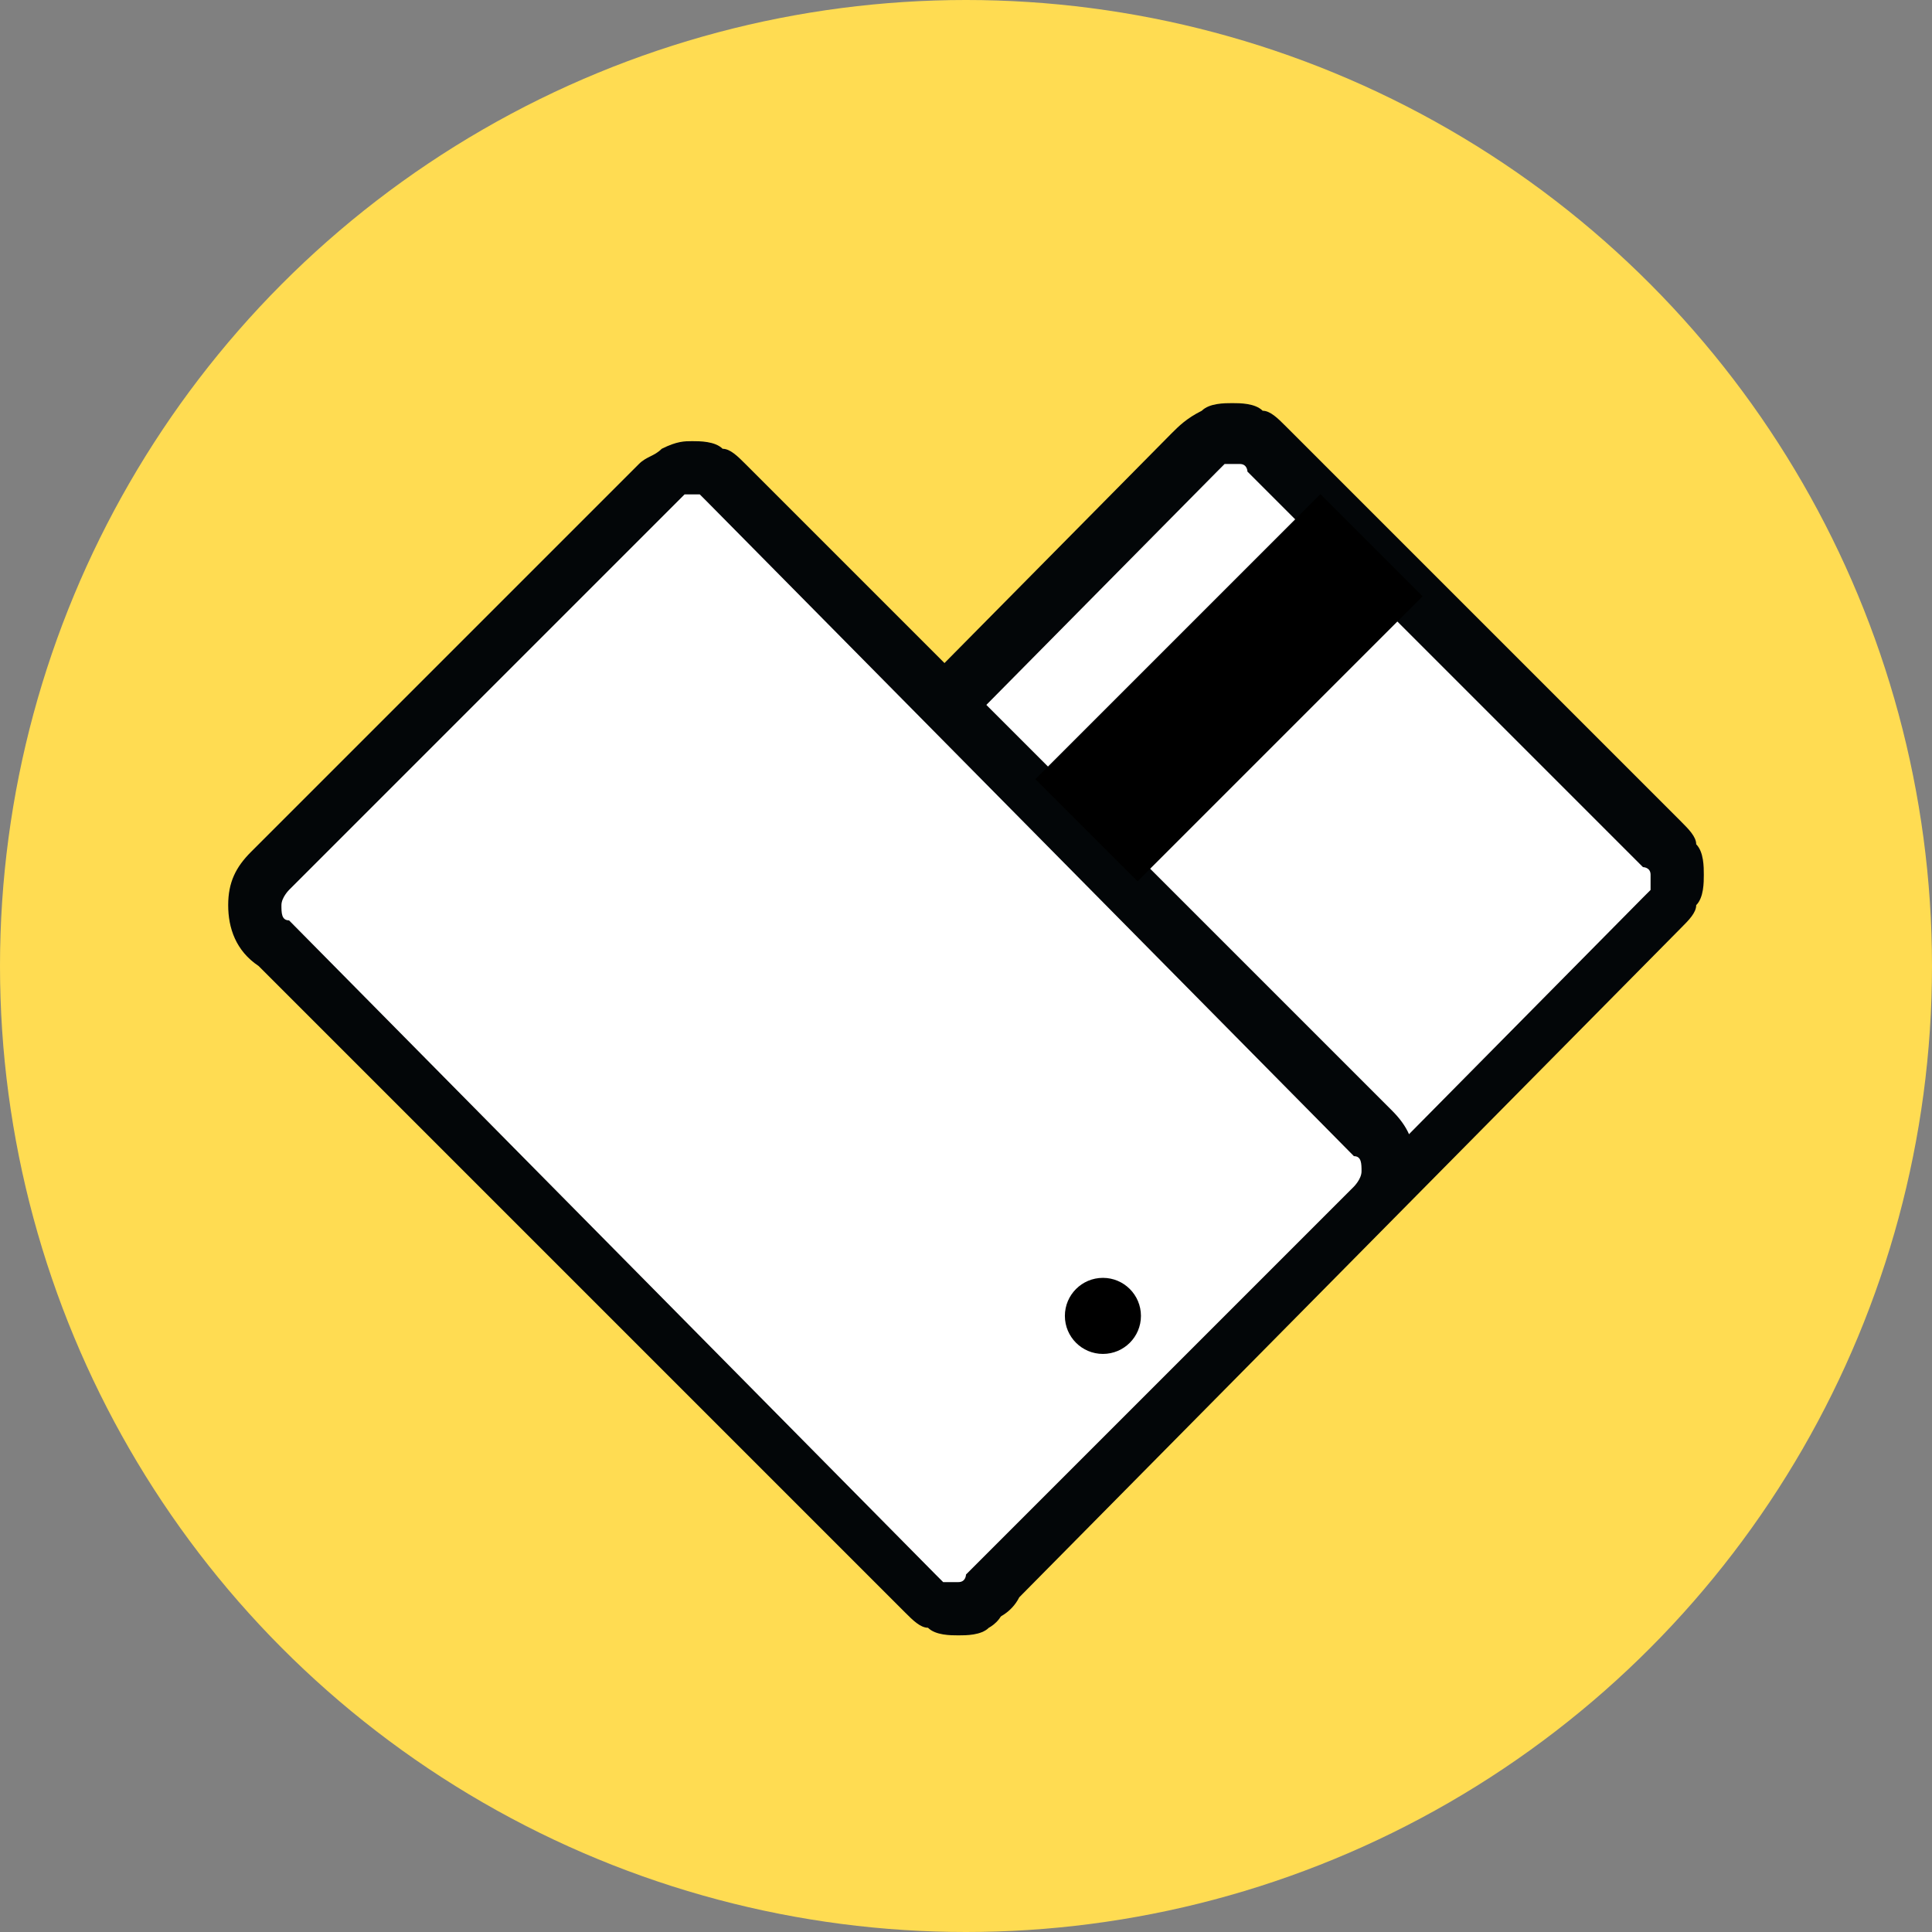<?xml version="1.0" encoding="utf-8"?>
<!-- Generator: Adobe Illustrator 28.0.0, SVG Export Plug-In . SVG Version: 6.00 Build 0)  -->
<svg version="1.1" id="_Слой_2" xmlns="http://www.w3.org/2000/svg" xmlns:xlink="http://www.w3.org/1999/xlink" x="0px"
	 y="0px" viewBox="0 0 25.4 25.4" style="enable-background:new 0 0 25.4 25.4;" xml:space="preserve">
<rect x="0" y="0" width="25.4" height="25.4" fill="#808080" stroke="none"/>
<style type="text/css">
	.st0{fill:#FFDC52;}
	.st1{fill:#F6D85E;}
	.st2{fill:#FFFFFF;}
	.st3{fill-rule:evenodd;clip-rule:evenodd;fill:#030608;}
</style>
<g>
	<circle class="st0" cx="12.7" cy="12.7" r="12.7"/>
	<g>
		<path class="st1" d="M7,15.7c0,0-0.1-0.1-0.2-0.2c0-0.1-0.1-0.2-0.1-0.3s0-0.2,0.1-0.3c0-0.1,0.1-0.2,0.2-0.2l8.7-8.8
			c0,0,0.1-0.1,0.2-0.2c0.1,0,0.2-0.1,0.3-0.1c0.1,0,0.2,0,0.3,0.1c0.1,0,0.2,0.1,0.2,0.2l5.2,5.2c0,0,0.1,0.1,0.2,0.2
			c0,0.1,0.1,0.2,0.1,0.3s0,0.2-0.1,0.3c0,0.1-0.1,0.2-0.2,0.2l-8.7,8.8c0,0-0.1,0.1-0.2,0.1c-0.1,0-0.2,0.1-0.3,0.1s-0.2,0-0.3-0.1
			c-0.1,0-0.2-0.1-0.2-0.1L7,15.7z"/>
		<path class="st2" d="M7,15.7c0,0-0.1-0.1-0.2-0.2c0-0.1-0.1-0.2-0.1-0.3s0-0.2,0.1-0.3c0-0.1,0.1-0.2,0.2-0.2l8.7-8.8
			c0,0,0.1-0.1,0.2-0.2c0.1,0,0.2-0.1,0.3-0.1c0.1,0,0.2,0,0.3,0.1c0.1,0,0.2,0.1,0.2,0.2l5.2,5.2c0,0,0.1,0.1,0.2,0.2
			c0,0.1,0.1,0.2,0.1,0.3s0,0.2-0.1,0.3c0,0.1-0.1,0.2-0.2,0.2l-8.7,8.8c0,0-0.1,0.1-0.2,0.1c-0.1,0-0.2,0.1-0.3,0.1s-0.2,0-0.3-0.1
			c-0.1,0-0.2-0.1-0.2-0.1L7,15.7z"/>
		<path class="st1" d="M7,15.7c0,0-0.1-0.1-0.2-0.2c0-0.1-0.1-0.2-0.1-0.3s0-0.2,0.1-0.3c0-0.1,0.1-0.2,0.2-0.2l8.7-8.8
			c0,0,0.1-0.1,0.2-0.2c0.1,0,0.2-0.1,0.3-0.1c0.1,0,0.2,0,0.3,0.1c0.1,0,0.2,0.1,0.2,0.2l5.2,5.2c0,0,0.1,0.1,0.2,0.2
			c0,0.1,0.1,0.2,0.1,0.3s0,0.2-0.1,0.3c0,0.1-0.1,0.2-0.2,0.2l-8.7,8.8c0,0-0.1,0.1-0.2,0.1c-0.1,0-0.2,0.1-0.3,0.1s-0.2,0-0.3-0.1
			c-0.1,0-0.2-0.1-0.2-0.1L7,15.7z"/>
		<path class="st2" d="M7,15.7c0,0-0.1-0.1-0.2-0.2c0-0.1-0.1-0.2-0.1-0.3s0-0.2,0.1-0.3c0-0.1,0.1-0.2,0.2-0.2l8.7-8.8
			c0,0,0.1-0.1,0.2-0.2c0.1,0,0.2-0.1,0.3-0.1c0.1,0,0.2,0,0.3,0.1c0.1,0,0.2,0.1,0.2,0.2l5.2,5.2c0,0,0.1,0.1,0.2,0.2
			c0,0.1,0.1,0.2,0.1,0.3s0,0.2-0.1,0.3c0,0.1-0.1,0.2-0.2,0.2l-8.7,8.8c0,0-0.1,0.1-0.2,0.1c-0.1,0-0.2,0.1-0.3,0.1s-0.2,0-0.3-0.1
			c-0.1,0-0.2-0.1-0.2-0.1L7,15.7z"/>
		<path class="st3" d="M16.1,6.1L16,6.2l0,0L7.3,15l0,0c0,0,0,0-0.1,0.1v0.1v0.1c0,0.1,0.1,0.1,0.1,0.1l0,0l5.2,5.2l0,0
			c0,0,0.1,0,0.1,0.1c0.1,0,0.1,0,0.1,0h0.1c0,0,0.1,0,0.1-0.1l0,0l8.7-8.8l0,0c0,0,0,0,0.1-0.1v-0.1v-0.1c0-0.1-0.1-0.1-0.1-0.1
			l-5.2-5.2l0,0c0,0,0-0.1-0.1-0.1h-0.1C16.1,6.1,16.1,6.1,16.1,6.1L16.1,6.1z M15.8,5.4c0.1-0.1,0.3-0.1,0.4-0.1s0.3,0,0.4,0.1
			c0.1,0,0.2,0.1,0.3,0.2l5.2,5.2l0,0c0.1,0.1,0.2,0.2,0.2,0.3l0,0l0,0l0,0c0.1,0.1,0.1,0.3,0.1,0.4c0,0.1,0,0.3-0.1,0.4
			c0,0.1-0.1,0.2-0.2,0.3L13.4,21c-0.1,0.2-0.3,0.3-0.4,0.3c-0.1,0.1-0.3,0.1-0.4,0.1c-0.1,0-0.3,0-0.4-0.1l0,0l0,0
			c-0.1-0.1-0.2-0.1-0.3-0.2l-5.2-5.2l0,0c-0.1-0.1-0.2-0.2-0.2-0.3l0,0l0,0l0,0c-0.1-0.1-0.1-0.3-0.1-0.4s0-0.3,0.1-0.4
			c0-0.1,0.1-0.2,0.2-0.3l8.7-8.8C15.5,5.6,15.6,5.5,15.8,5.4L15.8,5.4L15.8,5.4L15.8,5.4L15.8,5.4z"/>
		<path class="st1" d="M13,20.9c0,0-0.1,0.1-0.2,0.2c-0.1,0-0.2,0.1-0.3,0.1s-0.2,0-0.3-0.1c-0.1,0-0.2-0.1-0.2-0.2l-8.5-8.5
			c-0.1-0.1-0.2-0.3-0.2-0.5s0.1-0.3,0.2-0.5l5.1-5.1c0,0,0.1-0.1,0.2-0.2C8.9,6.1,9,6,9.1,6s0.2,0,0.3,0.1c0.1,0,0.2,0.1,0.2,0.2
			l8.5,8.5c0.1,0.1,0.2,0.3,0.2,0.5s-0.1,0.3-0.2,0.5L13,20.9z"/>
		<path class="st2" d="M13,20.9c0,0-0.1,0.1-0.2,0.2c-0.1,0-0.2,0.1-0.3,0.1s-0.2,0-0.3-0.1c-0.1,0-0.2-0.1-0.2-0.2l-8.5-8.5
			c-0.1-0.1-0.2-0.3-0.2-0.5s0.1-0.3,0.2-0.5l5.1-5.1c0,0,0.1-0.1,0.2-0.2C8.9,6.1,9,6,9.1,6s0.2,0,0.3,0.1c0.1,0,0.2,0.1,0.2,0.2
			l8.5,8.5c0.1,0.1,0.2,0.3,0.2,0.5s-0.1,0.3-0.2,0.5L13,20.9z"/>
		<path class="st3" d="M9,6.5L8.9,6.6l-5.1,5.1c0,0-0.1,0.1-0.1,0.2c0,0.1,0,0.2,0.1,0.2l0,0l8.5,8.6l0,0c0,0,0,0,0.1,0.1
			c0.1,0,0.1,0,0.1,0h0.1c0.1,0,0.1-0.1,0.1-0.1l5.1-5.1c0,0,0.1-0.1,0.1-0.2s0-0.2-0.1-0.2l0,0L9.3,6.6l0,0c0,0,0,0-0.1-0.1
			C9.1,6.5,9.1,6.5,9,6.5L9,6.5z M8.7,5.9C8.9,5.8,9,5.8,9.1,5.8s0.3,0,0.4,0.1l0,0l0,0c0.1,0,0.2,0.1,0.3,0.2l8.5,8.5l0,0
			c0.2,0.2,0.3,0.4,0.3,0.7s-0.1,0.5-0.3,0.7l-5.1,5.1c0,0.2-0.2,0.3-0.2,0.3l0,0l0,0l0,0c-0.1,0.1-0.3,0.1-0.4,0.1
			c-0.1,0-0.3,0-0.4-0.1l0,0l0,0c-0.1,0-0.2-0.1-0.3-0.2l-8.5-8.5l0,0C3.1,12.5,3,12.2,3,11.9s0.1-0.5,0.3-0.7l5.1-5.1
			C8.5,6,8.6,6,8.7,5.9L8.7,5.9L8.7,5.9L8.7,5.9z"/>
		<circle cx="14.5" cy="17.3" r="0.5"/>
		<rect x="13.5" y="8.1" transform="matrix(0.707 -0.707 0.707 0.707 -1.659 14.061)" width="5.3" height="1.9"/>
	</g>
</g>
</svg>
